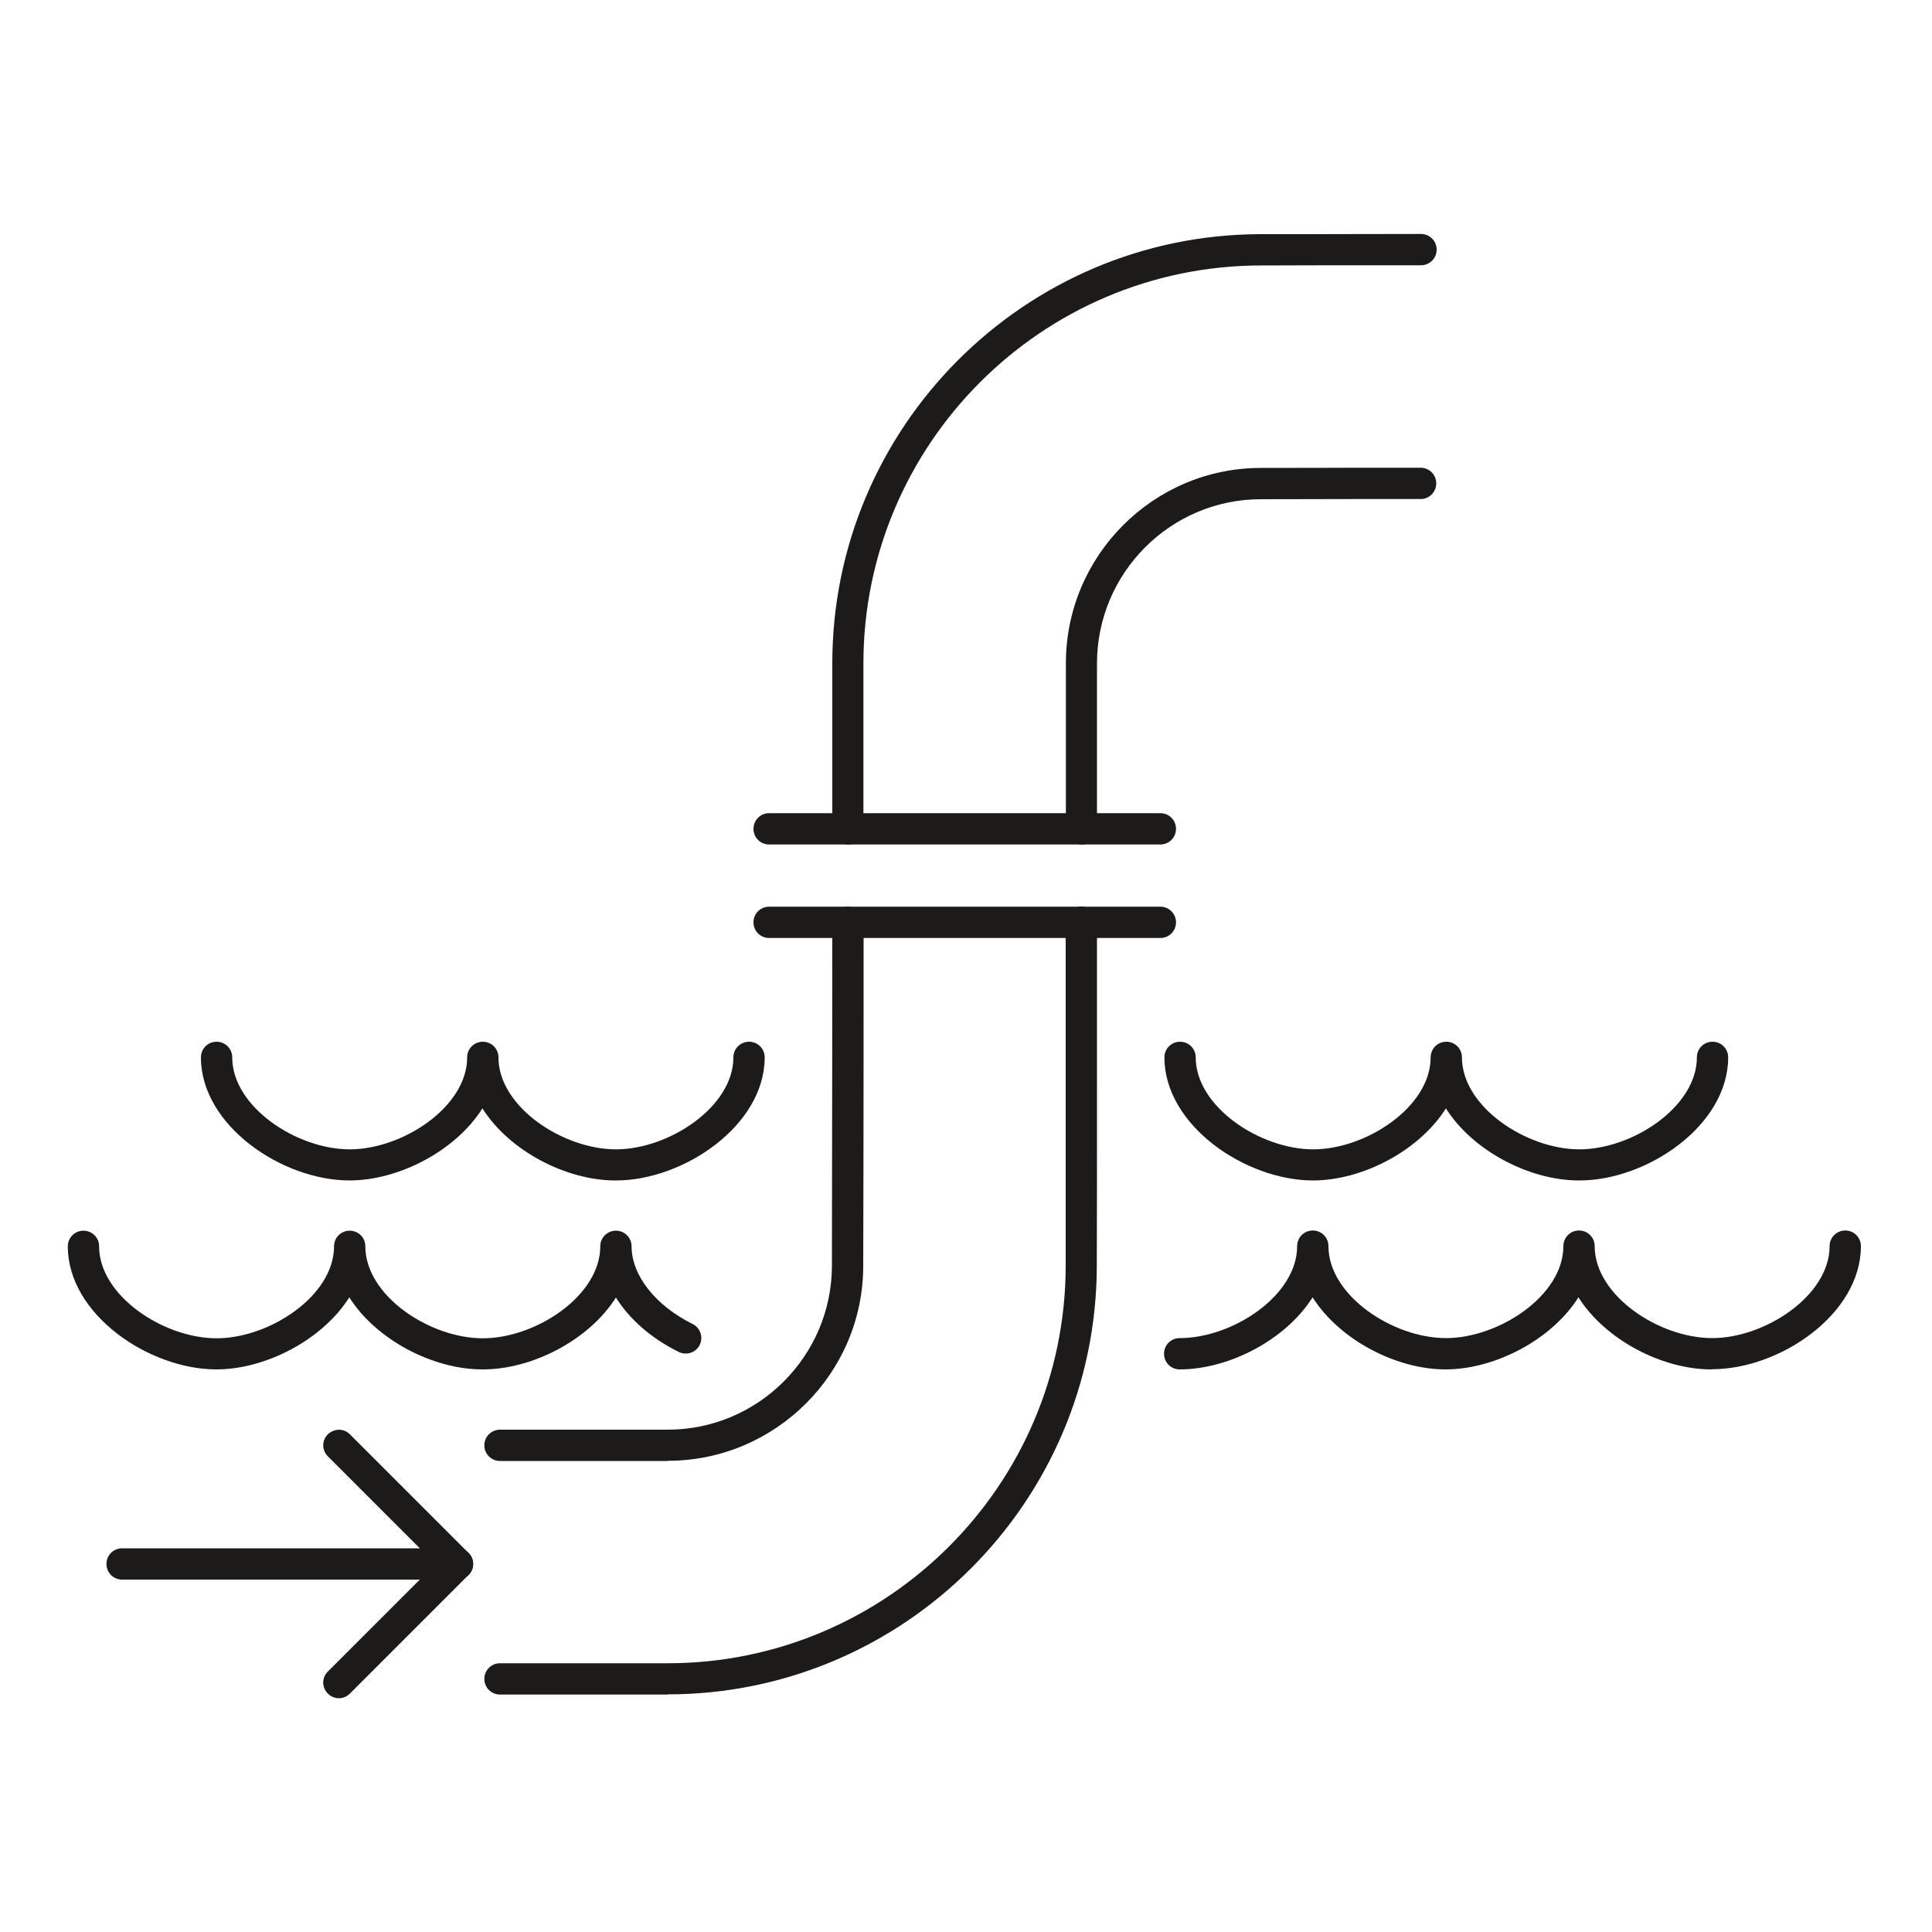 <?xml version="1.0" encoding="UTF-8"?>
<svg id="Layer_1" xmlns="http://www.w3.org/2000/svg" viewBox="0 0 100 100">
  <defs>
    <style>
      .cls-1 {
        fill: #1c1b1a;
      }
    </style>
  </defs>
  <path class="cls-1" d="M81.72,61.1c-2.55,0-5.49-1.53-6.88-3.73-1.39,2.2-4.33,3.73-6.88,3.73-3.48,0-7.69-2.84-7.69-6.37,0-.45.36-.81.81-.81s.81.36.81.81c0,2.56,3.34,4.76,6.08,4.76s6.08-2.2,6.08-4.76c0-.45.36-.81.81-.81s.81.36.81.81c0,2.56,3.34,4.76,6.08,4.76s6.08-2.2,6.08-4.76c0-.45.36-.81.81-.81s.81.36.81.81c0,3.53-4.21,6.37-7.69,6.37Z" />
  <path class="cls-1" d="M88.58,70.88c-2.55,0-5.49-1.53-6.88-3.73-1.39,2.2-4.33,3.73-6.88,3.73s-5.49-1.53-6.88-3.73c-1.39,2.2-4.33,3.73-6.88,3.73-.45,0-.81-.36-.81-.81s.36-.81.81-.81c2.74,0,6.08-2.2,6.08-4.76,0-.45.36-.81.81-.81s.81.36.81.81c0,2.56,3.34,4.76,6.08,4.76s6.08-2.2,6.08-4.76c0-.45.36-.81.81-.81s.81.36.81.81c0,2.56,3.34,4.76,6.08,4.76s6.08-2.2,6.08-4.76c0-.45.36-.81.81-.81s.81.36.81.81c0,3.53-4.21,6.37-7.69,6.37Z" />
  <path class="cls-1" d="M24.96,70.88c-2.55,0-5.49-1.53-6.88-3.73-1.39,2.2-4.33,3.73-6.88,3.73-3.48,0-7.69-2.84-7.69-6.37,0-.45.36-.81.81-.81s.81.36.81.81c0,2.56,3.34,4.76,6.08,4.76s6.08-2.2,6.08-4.76c0-.45.36-.81.81-.81s.81.36.81.81c0,2.56,3.34,4.76,6.08,4.76s6.08-2.2,6.08-4.76c0-.45.36-.81.81-.81s.81.36.81.81c0,1.5,1.24,3.07,3.16,4.02.4.2.56.68.37,1.08-.2.4-.68.56-1.08.37-1.44-.71-2.56-1.7-3.26-2.82-1.39,2.2-4.33,3.72-6.88,3.72Z" />
  <path class="cls-1" d="M31.85,61.1c-2.55,0-5.49-1.53-6.88-3.73-1.39,2.2-4.33,3.73-6.88,3.73-3.48,0-7.69-2.84-7.69-6.37,0-.45.36-.81.81-.81s.81.36.81.81c0,2.56,3.34,4.76,6.08,4.76s6.08-2.2,6.08-4.76c0-.45.36-.81.81-.81s.81.36.81.81c0,2.56,3.34,4.76,6.08,4.76s6.08-2.2,6.08-4.76c0-.45.36-.81.81-.81s.81.36.81.81c0,3.53-4.21,6.37-7.69,6.37Z" />
  <path class="cls-1" d="M60.06,48.55h-20.25c-.45,0-.81-.36-.81-.81s.36-.81.81-.81h20.25c.45,0,.81.36.81.81s-.36.81-.81.81Z" />
  <path class="cls-1" d="M60.06,43.71h-20.25c-.45,0-.81-.36-.81-.81s.36-.81.81-.81h20.25c.45,0,.81.36.81.81s-.36.81-.81.81Z" />
  <path class="cls-1" d="M34.56,87.71h-8.68c-.45,0-.81-.36-.81-.81s.36-.81.81-.81h8.68c11.34,0,20.58-9.22,20.6-20.56,0-1.07,0-6.27,0-11.01v-6.79c0-.45.37-.81.81-.81h0c.45,0,.81.36.81.81v6.79c0,4.74,0,9.95-.01,11.01-.02,12.22-9.99,22.17-22.21,22.17Z" />
  <path class="cls-1" d="M34.56,75.62h-8.68c-.45,0-.81-.36-.81-.81s.36-.81.81-.81h8.68c4.68,0,8.49-3.81,8.5-8.48.01-6.22.02-14.05.02-17.78,0-.45.36-.81.81-.81s.81.36.81.81c0,3.73,0,11.56-.02,17.78,0,5.56-4.55,10.09-10.11,10.09Z" />
  <path class="cls-1" d="M43.89,43.71c-.45,0-.81-.36-.81-.81v-8.57c0-12.22,9.94-22.19,22.17-22.21,1.67,0,4.03,0,8.3-.01h0c.45,0,.81.36.81.81,0,.45-.36.81-.81.81-4.27,0-6.62,0-8.3.01-11.34.02-20.56,9.26-20.56,20.6v8.57c0,.45-.36.81-.81.81Z" />
  <path class="cls-1" d="M55.98,43.71c-.45,0-.81-.36-.81-.81v-8.57c0-5.57,4.53-10.11,10.09-10.11,3.03,0,4.19-.01,5.01-.01.86,0,1.36,0,3.26,0,.45,0,.81.36.81.81s-.36.81-.81.81c-1.9,0-2.4,0-3.26,0-.82,0-1.98,0-5.01.01-4.68,0-8.48,3.82-8.48,8.5v8.57c0,.45-.36.81-.81.81Z" />
  <g>
    <path class="cls-1" d="M17.54,87.9c-.21,0-.41-.08-.57-.24-.32-.32-.32-.83,0-1.14l5.57-5.57-5.57-5.57c-.32-.32-.32-.83,0-1.14s.83-.32,1.14,0l6.14,6.14c.32.32.32.83,0,1.14l-6.14,6.14c-.16.16-.36.24-.57.24Z" />
    <path class="cls-1" d="M23.68,81.76H6.32c-.45,0-.81-.36-.81-.81s.36-.81.81-.81h17.36c.45,0,.81.36.81.81s-.36.81-.81.81Z" />
  </g>
</svg>